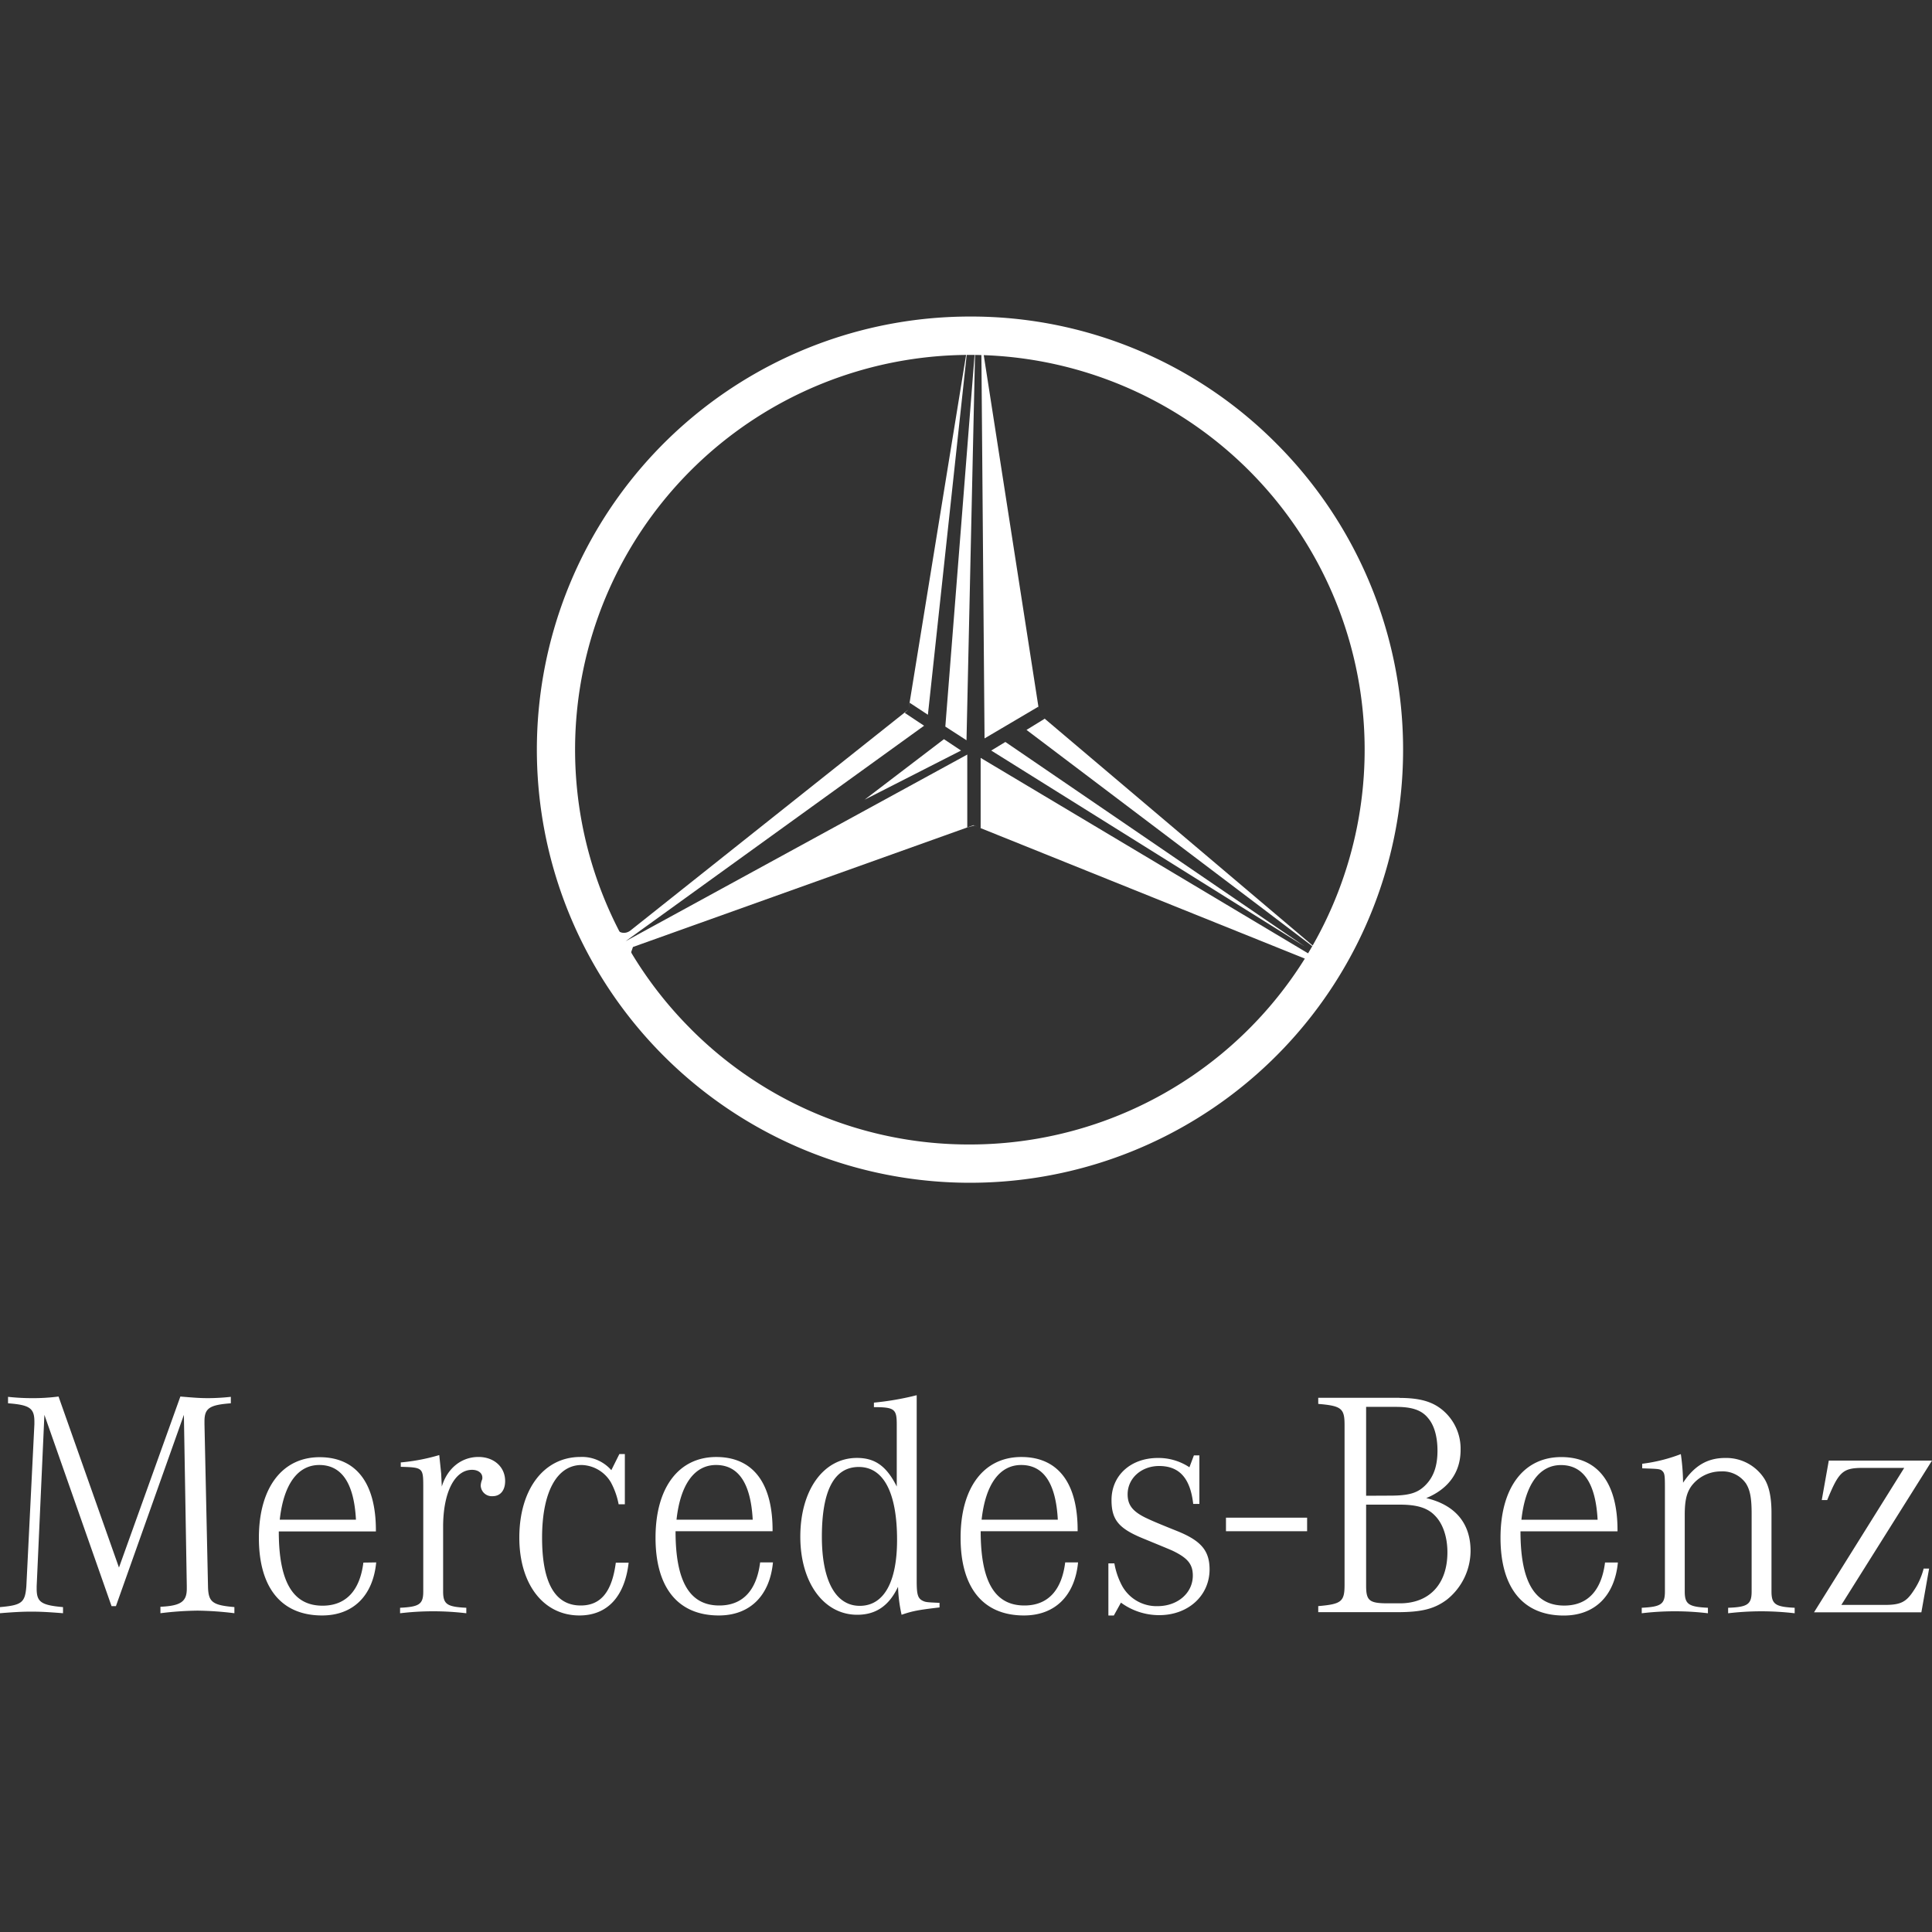 <svg id="Layer_2" data-name="Layer 2" xmlns="http://www.w3.org/2000/svg" viewBox="0 0 500 500"><rect x="0" y="0" width="500" height="500" fill="#333333" stroke="none"/><defs><style>.cls-1{fill:#fff;fill-rule:evenodd;}</style></defs><path class="cls-1" d="M9.49,410.51v.66c0,3.42,1.16,4.25,6.82,4.75v1.58c-4.16-.33-6.08-.41-8.15-.41s-4,.07-8.16.41v-1.58c5.66-.5,6.49-1.17,6.82-5.41L8.9,368.58v-.67c0-3.49-1.25-4.32-6.82-4.74V361.5a56.88,56.88,0,0,0,5.91.34,51.37,51.37,0,0,0,7.16-.42l15.64,44.26,15.89-44.26c3.83.33,5.25.42,7.32.42a56.4,56.4,0,0,0,5.74-.34v1.67c-5.49.42-6.82,1.25-6.82,4.66v.75l.91,41.93c.08,4.08,1.08,4.91,6.83,5.4v1.59a84.63,84.63,0,0,0-9.57-.67,84.49,84.49,0,0,0-9.57.67v-1.67c5.24-.24,6.82-1.32,6.82-4.66v-.75l-.75-44.26L30,415.67H28.87L11.49,366.16l-2,44.35Zm87.87-6.16c-.83,8.65-6,13.73-14,13.73C72.82,418.08,67,410.92,67,398s6-20.88,15.72-20.88c9.48,0,14.64,6.73,14.56,19.21H72.15c0,13.06,3.67,19.22,11.32,19.22,6,0,9.65-3.82,10.57-11.15Zm-5.24-11.06c-.5-9.4-3.66-14.15-9.49-14.15-5.57,0-9.23,5-10.23,14.15Zm11.56-14.81a50.65,50.65,0,0,0,10-1.91l.49,4.73.17,3.42c1.42-4.74,5.08-7.66,9.49-7.66,4,0,6.9,2.58,6.9,6.24,0,2.41-1.24,3.91-3.24,3.91a2.86,2.86,0,0,1-3.08-2.74,4.42,4.42,0,0,1,.34-1.5,1.43,1.43,0,0,0,.08-.58c0-1.17-1.09-2-2.66-2-4.5,0-7.49,5.82-7.49,14.74v16.72c0,3.32,1,4,6,4.24v1.42a72.26,72.26,0,0,0-17.14,0v-1.42c5-.25,6-.92,6-4.24v-27c0-5-.08-5.08-5.82-5.24v-1.17Zm58,10.82H160.1a19.62,19.62,0,0,0-2-5.66,9.07,9.07,0,0,0-7.57-4.5c-6.41,0-10.24,7-10.24,18.81,0,11.65,3.33,17.55,10,17.55,5.17,0,8.08-3.49,9.08-11.07h3.32c-1,8.74-5.49,13.65-12.73,13.65-9.31,0-15.56-8.07-15.56-20.14,0-12.48,6.33-20.88,15.81-20.88a10.08,10.08,0,0,1,8,3.42l2.08-4.17h1.42v13Zm38.36,15.05c-.83,8.65-6,13.73-14,13.73-10.56,0-16.39-7.16-16.39-20.13s6-20.88,15.72-20.88c9.49,0,14.65,6.73,14.57,19.21H174.83c0,13.06,3.67,19.22,11.32,19.22,6,0,9.65-3.82,10.57-11.15Zm-5.24-11.06c-.5-9.4-3.67-14.15-9.49-14.15-5.57,0-9.23,5-10.23,14.15ZM243.15,416c-5.58.66-6.91.91-9.82,1.9a38.36,38.36,0,0,1-.92-7.24c-2.33,4.92-5.74,7.24-10.56,7.24-8.65,0-14.73-8.31-14.73-20.21,0-12.07,6-20.38,14.65-20.38,4.65,0,7.65,2.08,10.31,7.4V368.66c0-4-.58-4.49-5.91-4.49V363a73.56,73.56,0,0,0,11.07-1.92v48c0,3.41.25,4.41,1.33,5.08.92.5,1.16.5,4.58.66V416ZM212.7,397.7c0,11.4,3.57,17.89,9.81,17.89s9.65-6.16,9.65-17.06c0-12.23-3.49-18.88-9.9-18.88S212.7,385.8,212.7,397.7ZM279,404.35c-.83,8.65-6,13.73-14,13.73-10.58,0-16.4-7.16-16.4-20.13s6-20.88,15.72-20.88c9.5,0,14.65,6.73,14.57,19.21H253.8c0,13.06,3.66,19.22,11.31,19.22,6,0,9.65-3.82,10.56-11.15Zm-5.24-11.06c-.5-9.4-3.66-14.15-9.48-14.15-5.58,0-9.24,5-10.24,14.15Zm13.06,11.31h1.58a19.31,19.31,0,0,0,2,5.82,10.17,10.17,0,0,0,9.16,5.25c5.23,0,9.14-3.41,9.14-7.91,0-2.83-1.24-4.41-4.66-6.15-.83-.42-.83-.42-8.31-3.5-6.24-2.57-8.07-4.82-8.07-9.9,0-6.4,5-10.89,12-10.89a14.46,14.46,0,0,1,8.16,2.41l1.16-3.08h1.42v12.56H308.8c-.75-6.65-3.58-9.81-8.82-9.81-4.58,0-8.15,3.16-8.15,7.32,0,2.74,1.25,4.4,4.65,6.07,1.25.58,1.84.91,8.08,3.41s8.48,5.07,8.48,10C313,413,307.47,418,300,418a16.72,16.72,0,0,1-9.9-3.24l-1.84,3.33h-1.41V404.6Zm30.46-11.82v3.5h21v-3.5Zm44.84-31c5.24,0,8.56.92,11.23,3.16A13,13,0,0,1,378,375.23c0,5.74-3.08,10.07-8.89,12.48,7.48,1.76,11.47,6.5,11.47,13.66A16.21,16.21,0,0,1,374.43,414c-3.24,2.41-6.56,3.23-12.89,3.23H341.16v-1.57c6-.51,6.81-1.16,6.81-5.5V368.74c0-4.24-.82-4.91-6.81-5.41v-1.58h21Zm-2.42,25.29c5,0,7.24-.67,9.32-2.83s3-5,3-8.82c0-3.58-.84-6.57-2.42-8.4-1.66-2.08-4.16-2.92-8.32-2.92h-7.73v23Zm-6.15,23.3c0,3.9.83,4.57,5.65,4.57h3.09c7.65,0,12.3-5,12.3-13.22,0-3.92-1.16-7.41-3.24-9.49-1.9-2-4.66-2.83-9.06-2.83h-8.74v21Zm65.16-6c-.84,8.65-6,13.73-14,13.73-10.57,0-16.38-7.16-16.38-20.13s6-20.88,15.72-20.88c9.49,0,14.64,6.73,14.56,19.21H393.5c0,13.06,3.66,19.22,11.32,19.22,6,0,9.65-3.82,10.56-11.15Zm-5.25-11.06c-.5-9.4-3.66-14.15-9.49-14.15-5.56,0-9.23,5-10.23,14.15ZM425,378.82a42.24,42.24,0,0,0,10-2.5,56.08,56.08,0,0,1,.58,7.41c2.92-4.42,6.32-6.41,10.9-6.41a11.7,11.7,0,0,1,10.16,5.41c1.24,2,1.82,4.9,1.82,8.82v20.3c0,3.32,1,4,6,4.24v1.42a76.12,76.12,0,0,0-8.65-.51,75.15,75.15,0,0,0-8.57.51v-1.42c5.08-.17,6.08-.92,6.08-4.24V391.71c0-4.08-.42-6.15-1.49-7.82a7.36,7.36,0,0,0-6.42-3.09,9.53,9.53,0,0,0-7.65,3.76c-1.25,1.74-1.75,3.73-1.75,7.48v19.81c0,3.32,1,4,6,4.24v1.42a72.18,72.18,0,0,0-17.13,0v-1.42c5-.25,6-.92,6-4.24v-27c0-3.08-.09-3.58-.67-4.16S429,380.15,425,380v-1.16Zm67.81,1.07H482.11c-5.23,0-6.23,1-9.23,8.32h-1.41L473.29,378H500l-23.46,37.35h11.23c4.16,0,5.58-.74,7.56-3.82a18.37,18.37,0,0,0,2.51-5.58h1.41l-2,11.31H469.47ZM251,81.92a112.09,112.09,0,1,0,79.29,32.83A111.33,111.33,0,0,0,251,81.92ZM178.77,266.28A102.17,102.17,0,1,1,251,296.19a101.49,101.49,0,0,1-72.24-29.91Z"/><path class="cls-1" d="M351.36,149.19a110.17,110.17,0,0,0-110.17-65.7c-34.92,2.11-69.58,25.2-87.07,56.07a93.47,93.47,0,0,0-8.25,19.24c-13.37,39.54-.62,83.29,26.13,111.72l5.28,4.08c-18.9-19.22-31.08-45.34-33.31-70.47a106.69,106.69,0,0,1,13.68-62.64,110,110,0,0,1,43.78-42.25c29.95-17,75.1-15.54,103.93,3.14a110.31,110.31,0,0,1,40,40.67c5.39,10,11.34,21.84,13.82,38.17-1.44-13.45-3.34-21.62-7.85-32Z"/><path class="cls-1" d="M354.46,201.88c1.4-22-3.64-45-14.45-62-4.2-6.36-11.32-15.42-16.36-21.44,25,22.9,35.81,52.73,35.26,84.71-2.6,41.44-34.57,81-74.19,93-40.59,12.74-84.49,1.26-111.92-30.22-5.25-5.74-8-9.62-12.82-17.62-1.44-2.08.16-3.53,1.36-2,21.34,35.69,62.22,55.7,105.06,50.1,29.38-4.41,56.32-21.84,73-47.81,2.73.35,3.5-1.52,2-3.28,7.82-12.4,12.11-27.72,13.11-43.49Z"/><path class="cls-1" d="M156.44,241.8c-3.82-9.8-9.75-21.17-10.24-43.59a122.15,122.15,0,0,0,13.11,44.43C160.37,244.63,158.49,246.31,156.44,241.8Z"/><polygon class="cls-1" points="260.19 192.02 256.53 194.24 337.68 244.95 260.19 192.02"/><path class="cls-1" d="M235.43,181.88l4.71,3.1,10.14-94.06c.16-1.74.77-2.94,1.89-2.94,1.49,0,1.81,2.13,1.81,3.3l.82,99.82,13.92-8.21.27,1.61-14.6-93.89c-.49-1.94-.73-2.71-2.34-2.71-1.41,0-1.57,1.9-1.81,2.62l-15.13,93.13.24-1.37Z"/><path class="cls-1" d="M161.91,243.58l77.24-55.76-5-3.33.92-.84L163.18,240.8c-1.1.86-3.13,1.26-4.82-1.8l2.13,5.26,3.74,4.8a8.33,8.33,0,0,1-.88-2.66l.46-1.32,86.52-30.94,0-18.86Z"/><polygon class="cls-1" points="250.13 191.58 252.38 89.83 244.65 188.04 250.13 191.58"/><path class="cls-1" d="M340.93,245l-.36.43L270.37,186l-4.71,2.9s71.57,54.09,73.82,55.86,0,2.73-1,1.93l-84.69-50.55v18.19L253,214l84.32,33.93c1.36.64,4.15,2.23,5.14.72C343.18,247.44,343.21,247.07,340.93,245Z"/><polygon class="cls-1" points="223.76 206.96 248.72 194.24 244.29 191.3 223.76 206.96"/><polygon class="cls-1" points="270.37 185.95 270.37 185.94 269.04 184.82 268.99 184.5 269.04 184.82 270.37 185.95"/><polygon class="cls-1" points="250.32 214.14 250.32 214.16 252.13 213.64 252.95 213.95 251.97 213.55 250.32 214.14"/></svg>